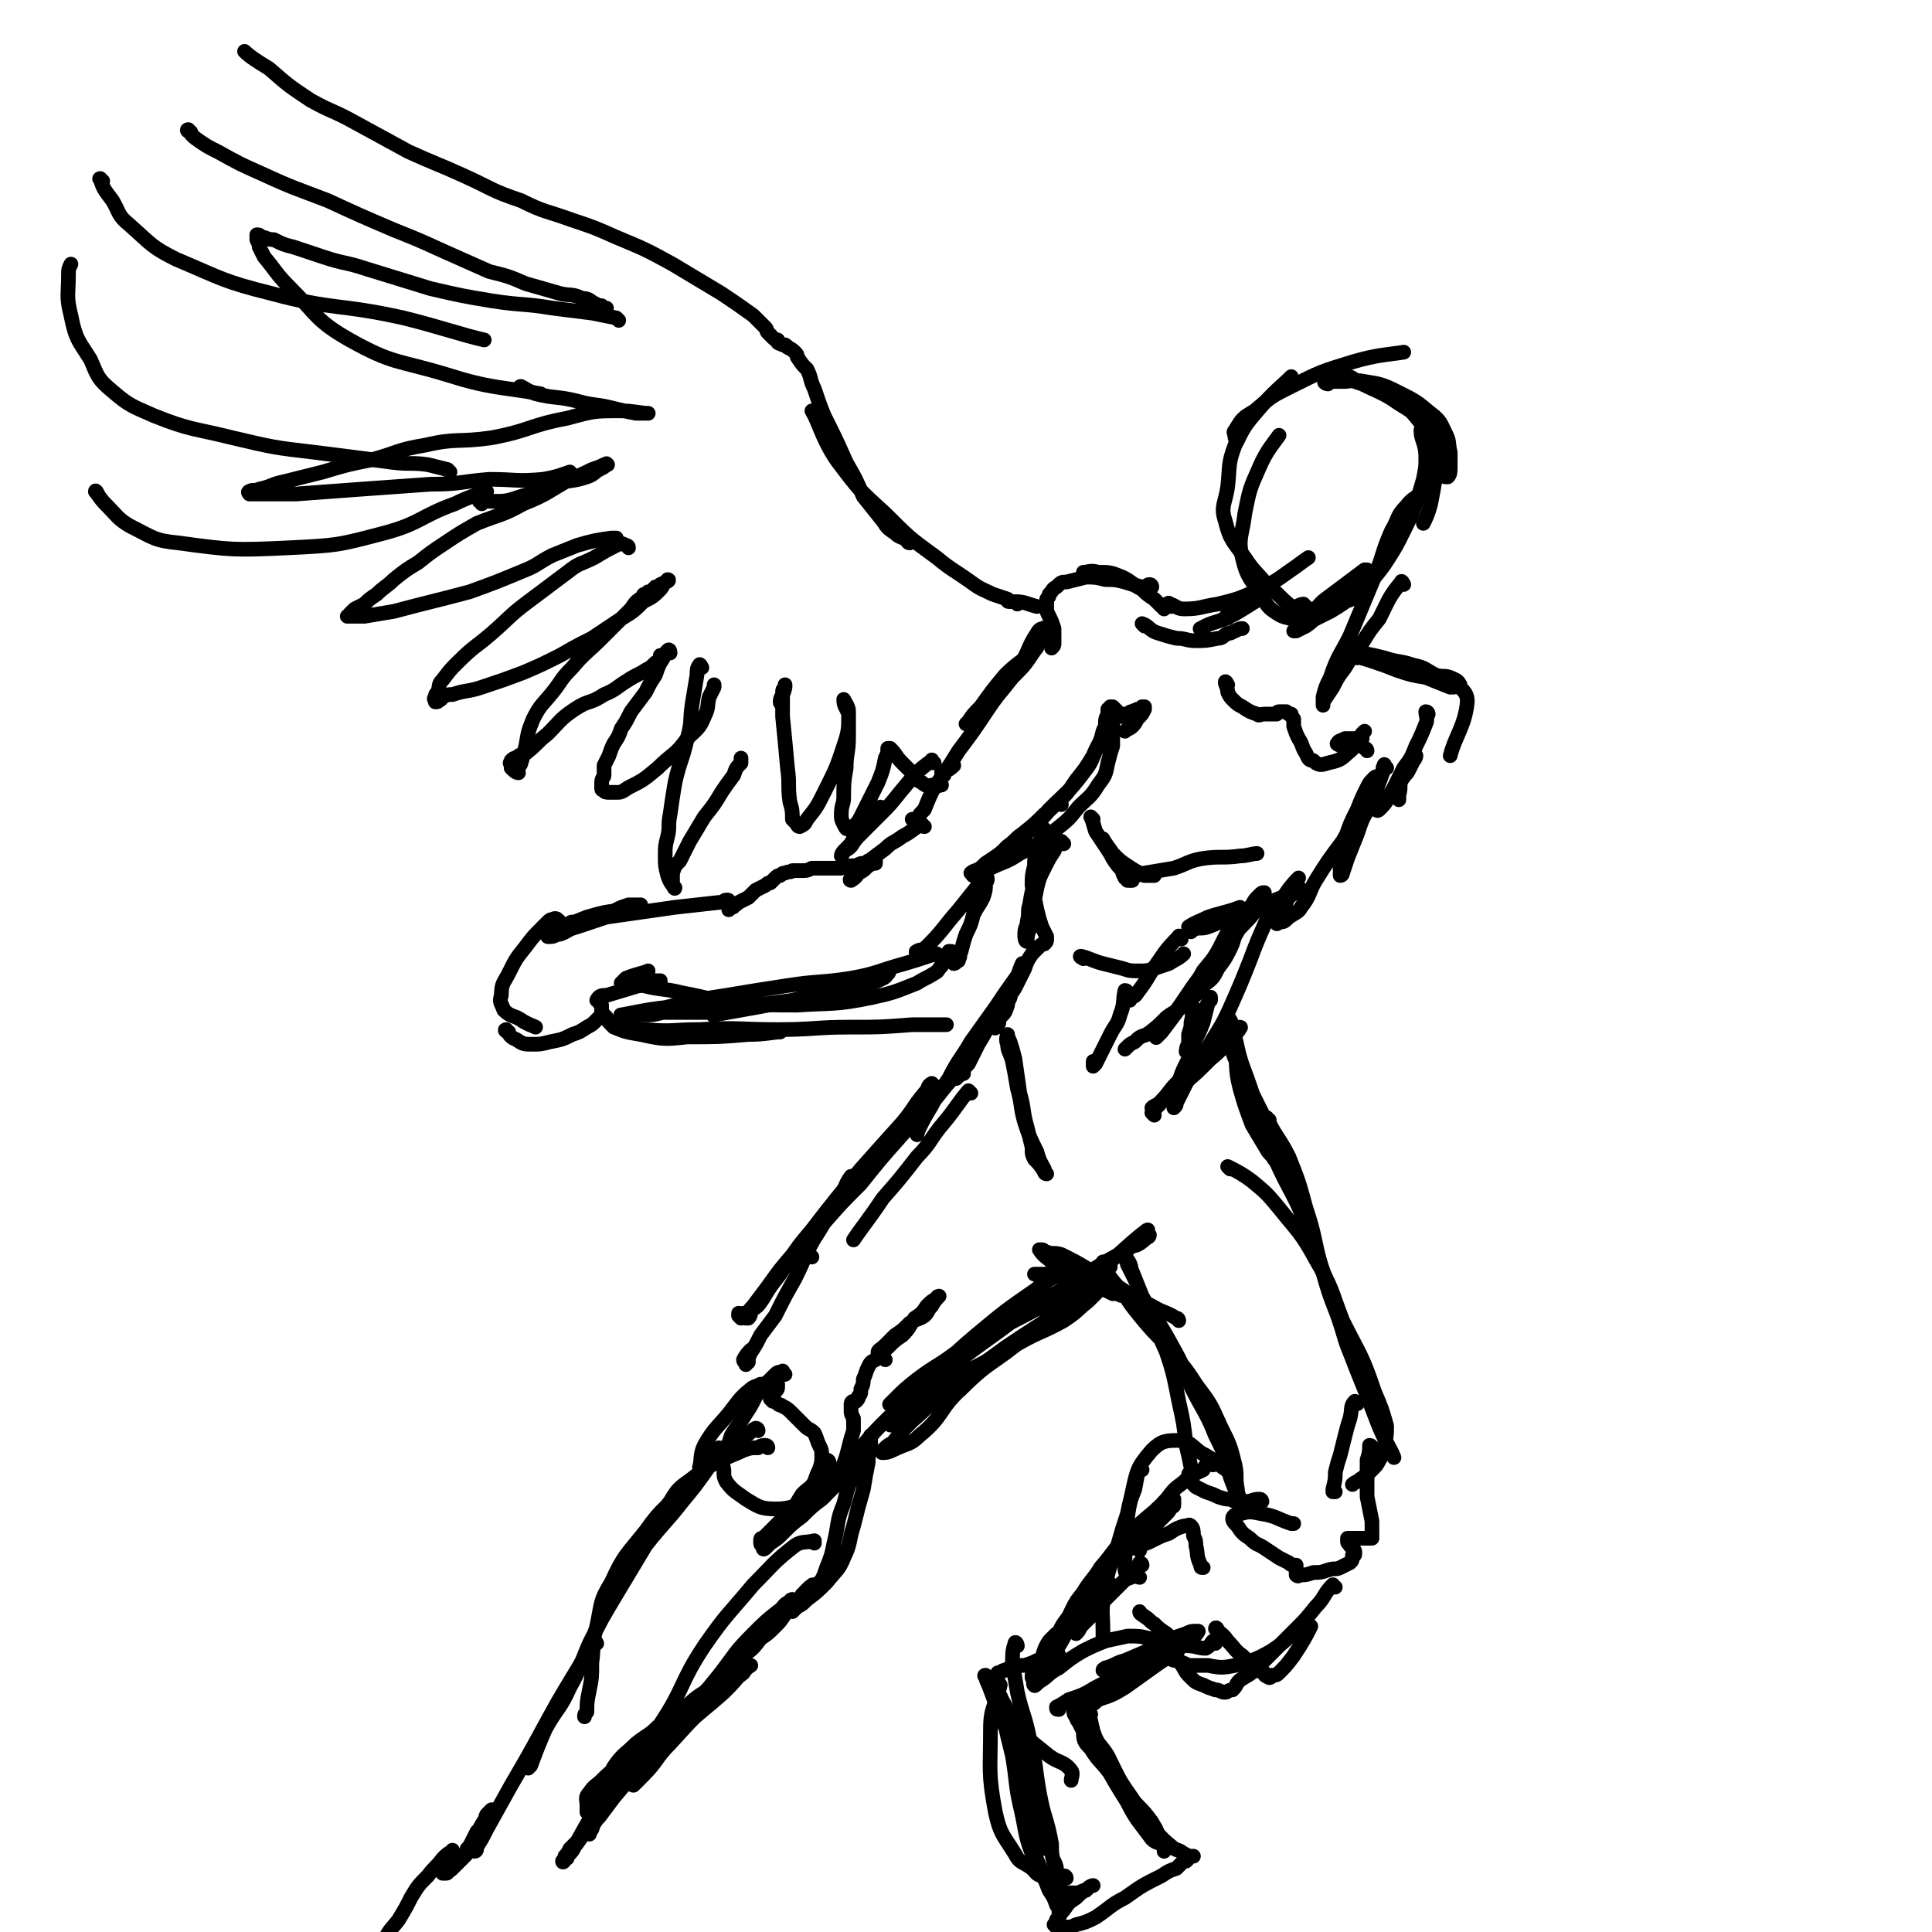 <svg viewBox='0 0 790 790' version='1.1' xmlns='http://www.w3.org/2000/svg' xmlns:xlink='http://www.w3.org/1999/xlink'><g fill='none' stroke='rgb(0,0,0)' stroke-width='6' stroke-linecap='round' stroke-linejoin='round'><path d='M413,246c-1,0 -1,0 -1,-1 -3,-1 -3,-1 -6,-2 -4,-2 -5,-2 -9,-5 -7,-5 -8,-5 -14,-10 -11,-8 -11,-8 -21,-18 -11,-10 -11,-10 -20,-22 -6,-9 -7,-15 -10,-20 '/><path d='M372,222c-1,0 -1,-1 -1,-1 -3,-2 -3,-1 -5,-3 -3,-2 -3,-2 -5,-5 -4,-5 -4,-5 -8,-10 -3,-7 -3,-7 -7,-14 -4,-9 -4,-9 -9,-19 -2,-5 -2,-5 -4,-11 -2,-4 -1,-4 -3,-8 -2,-2 -2,-2 -4,-5 0,-1 0,-1 -1,-2 -1,-1 -1,-1 -3,-2 0,-1 -1,0 -1,-1 -1,0 -1,0 -1,0 -1,-1 -1,0 -2,-1 0,0 0,0 0,-1 -1,0 -1,0 -2,-1 -1,-1 -1,-1 -2,-2 -1,-1 0,-1 -1,-2 -3,-3 -3,-3 -5,-5 -7,-5 -7,-5 -13,-9 -10,-6 -10,-6 -20,-12 -11,-6 -11,-6 -23,-11 -9,-4 -9,-4 -18,-7 -11,-4 -11,-3 -21,-8 -12,-4 -12,-5 -23,-10 -11,-5 -12,-5 -23,-10 -11,-6 -11,-6 -22,-12 -9,-5 -9,-4 -18,-9 -9,-6 -9,-6 -17,-13 -5,-3 -8,-5 -10,-7 '/><path d='M78,54c-1,0 -2,-1 -1,-1 1,2 2,3 5,5 3,2 3,2 7,4 9,5 9,5 18,9 13,6 14,6 27,11 13,6 13,6 27,12 10,4 10,4 21,9 9,4 9,4 18,8 8,2 8,2 15,5 7,2 7,2 14,4 4,1 5,0 9,2 3,0 3,1 5,2 2,1 2,1 3,2 1,0 1,0 2,0 0,0 -1,0 -1,0 -1,0 -1,-1 -1,-1 -1,0 -1,0 -1,0 '/><path d='M253,131c0,0 -1,-1 -1,-1 -5,-1 -5,-1 -10,-2 -8,-1 -8,-1 -16,-2 -12,-2 -12,-1 -25,-3 -12,-2 -12,-2 -25,-5 -13,-4 -13,-4 -26,-8 -9,-3 -9,-2 -18,-5 -6,-2 -6,-2 -12,-4 -4,-1 -4,-1 -8,-3 -3,0 -3,-1 -5,-1 -1,-1 -1,-1 -2,-1 0,0 0,1 0,1 0,1 0,1 0,1 1,2 1,2 1,3 1,2 1,2 2,4 5,6 5,7 10,12 12,12 11,14 25,22 18,10 19,8 39,14 19,6 22,5 39,8 '/><path d='M214,159c-1,0 -2,-1 -1,-1 2,1 3,2 6,3 8,2 9,1 17,3 7,2 7,1 15,3 4,1 4,1 9,2 3,0 6,0 5,0 -3,0 -6,-1 -11,-1 -11,0 -11,0 -22,3 -16,3 -15,5 -31,8 -14,2 -14,0 -27,3 -12,2 -11,3 -22,6 -10,2 -10,2 -20,5 -8,2 -8,2 -16,4 -5,1 -5,2 -10,3 -2,1 -3,0 -4,1 -1,0 0,1 0,1 0,0 1,0 1,0 1,0 1,0 2,0 0,0 0,0 1,0 0,0 0,0 0,0 1,0 1,0 1,0 1,0 1,0 2,0 6,0 6,0 12,0 27,-2 27,-2 55,-4 12,0 12,-1 24,-2 11,0 11,1 22,0 6,-1 8,-2 11,-3 '/><path d='M197,206c0,-1 -1,-1 -1,-1 1,-1 2,0 5,0 6,0 6,0 12,-2 7,-2 7,-2 14,-5 7,-2 7,-1 13,-3 3,-1 3,-2 5,-3 2,-1 2,-1 3,-2 0,0 1,0 0,0 0,-1 0,0 -1,0 -2,1 -2,1 -5,2 -4,2 -4,2 -9,4 -9,5 -9,6 -19,10 -9,5 -9,4 -19,8 -7,4 -7,4 -13,8 -6,4 -6,4 -11,8 -5,3 -5,3 -10,7 -3,3 -4,3 -7,6 -3,2 -3,2 -5,4 -2,1 -2,1 -4,2 -1,1 -1,1 -2,2 0,1 -1,1 -1,1 1,0 1,0 1,0 1,0 1,0 2,0 2,0 2,0 4,0 6,-1 6,-1 12,-2 15,-4 16,-4 31,-8 11,-4 11,-4 23,-9 5,-2 5,-3 11,-6 5,-2 5,-2 10,-4 7,-2 7,-2 14,-3 1,0 1,0 2,0 '/><path d='M257,224c0,-1 -1,-1 -1,-1 -2,-1 -2,-1 -4,0 -4,2 -4,2 -9,5 -6,3 -6,2 -11,6 -8,6 -8,6 -16,12 -8,6 -7,6 -15,13 -7,6 -7,5 -14,12 -3,3 -3,3 -6,7 -2,2 -1,2 -2,5 -1,1 -1,1 -1,2 -1,1 0,1 0,1 0,1 0,1 0,1 1,0 1,0 2,-1 1,0 0,-1 1,-1 2,-1 2,-1 4,-1 6,-2 6,-1 12,-3 9,-3 9,-3 17,-6 7,-3 7,-3 15,-7 7,-4 7,-4 13,-7 6,-4 6,-4 12,-8 5,-3 5,-3 9,-7 4,-2 4,-2 7,-5 1,-1 1,-2 2,-3 1,0 2,-1 1,-1 0,1 -1,1 -3,2 -1,1 -1,1 -2,1 -1,1 -1,1 -1,2 -1,0 -1,0 -2,0 0,1 0,0 -1,1 0,0 0,0 0,0 -1,0 -1,0 -1,1 -3,2 -3,2 -5,5 -6,6 -6,6 -12,12 -6,6 -7,6 -12,12 -5,5 -4,5 -8,10 -4,5 -5,5 -8,11 -2,5 -2,5 -3,11 -1,4 -1,4 -2,7 0,1 -1,1 -1,2 -1,1 0,2 0,2 -1,0 -2,-1 -3,-2 0,0 1,-1 1,-1 -1,-1 -1,-1 -1,-1 -1,0 0,0 0,-1 1,-1 1,-1 2,-1 2,-2 2,-1 4,-2 5,-4 4,-4 9,-8 5,-5 5,-6 11,-10 6,-4 6,-2 12,-6 5,-2 5,-3 10,-6 3,-2 4,-2 7,-4 2,-1 2,-1 4,-3 2,-1 2,-1 3,-2 0,0 0,-1 0,-1 0,0 0,0 0,0 0,0 0,0 -1,0 '/><path d='M274,267c0,0 0,-2 -1,-1 -1,1 -1,2 -3,5 -1,2 -1,2 -2,5 -2,3 -2,3 -4,7 -3,4 -3,4 -6,8 -2,4 -2,4 -4,7 -1,3 -1,3 -3,6 -1,2 -1,2 -2,5 -1,2 -1,2 -2,4 0,2 0,2 0,4 0,1 -1,1 -1,3 0,1 0,1 0,2 0,1 0,1 1,1 0,1 1,1 2,1 1,0 1,0 3,0 2,0 2,0 5,-2 6,-3 6,-3 12,-8 6,-6 7,-5 12,-12 4,-4 5,-4 7,-9 2,-4 1,-4 2,-8 1,-2 1,-2 2,-4 0,0 0,0 0,-1 '/><path d='M287,273c0,0 -1,-2 -1,-1 -1,1 -1,2 -1,4 -1,6 -1,6 -2,12 -1,7 0,7 -2,14 -2,9 -3,9 -5,18 -1,6 -1,6 -2,13 -1,5 0,5 -1,9 -1,4 -1,4 -1,8 0,4 0,4 1,8 1,3 2,4 3,5 0,1 -1,-1 -1,-2 0,-2 0,-2 0,-4 1,-3 1,-3 3,-5 2,-4 2,-4 4,-8 3,-5 3,-5 6,-10 4,-5 4,-5 7,-10 2,-3 2,-3 5,-7 1,-3 1,-3 3,-5 0,-1 0,-1 0,-2 '/><path d='M320,288c0,0 -1,0 -1,-1 0,-2 1,-2 1,-4 0,-1 0,-1 1,-2 0,-1 0,-1 0,-1 0,1 0,2 -1,4 0,4 0,4 0,9 1,10 1,10 2,21 1,7 0,7 1,14 1,3 1,4 1,7 1,1 1,1 2,2 0,1 1,1 1,1 2,-1 2,-1 3,-3 4,-5 4,-5 7,-11 5,-10 5,-10 8,-19 2,-6 2,-7 2,-13 -1,-3 -2,-3 -2,-6 0,0 0,0 0,0 1,2 2,3 2,5 0,5 0,5 0,10 0,7 -1,7 -1,13 -1,6 -1,6 -1,12 0,3 -1,3 -1,7 0,2 0,2 1,4 1,2 1,2 2,2 1,1 1,0 2,-1 2,-2 2,-2 4,-6 3,-6 3,-6 6,-12 2,-5 2,-5 3,-10 1,-2 1,-2 1,-4 0,0 0,0 0,0 1,0 1,0 1,0 3,3 2,3 5,6 2,2 2,2 5,5 1,2 1,2 3,3 2,2 3,1 5,1 1,1 2,0 3,0 '/><path d='M386,317c0,0 -1,0 -1,-1 2,-1 3,-1 5,-3 '/><path d='M184,193c0,0 -1,-1 -1,-1 -4,-1 -4,-1 -8,-2 -7,-1 -7,0 -15,-1 -15,-2 -15,-2 -31,-4 -17,-2 -17,-2 -34,-6 -16,-4 -17,-3 -32,-9 -9,-4 -10,-4 -17,-10 -6,-5 -6,-6 -9,-13 -5,-8 -6,-8 -8,-18 -2,-8 -1,-8 -1,-17 0,-2 0,-2 1,-4 '/><path d='M42,74c0,0 -2,-1 -1,-1 1,4 2,5 5,9 3,5 2,6 7,10 9,8 9,9 19,14 19,8 19,9 39,14 26,7 27,4 54,10 16,4 24,7 33,9 '/><path d='M40,202c0,0 -1,-2 -1,-1 1,1 2,3 4,5 5,5 5,6 10,9 10,5 10,6 20,7 22,3 23,3 45,2 20,-1 20,-1 39,-6 15,-4 15,-7 29,-12 6,-3 10,-4 13,-5 '/><path d='M416,247c0,0 -1,-1 -1,-1 4,0 5,1 9,2 0,0 0,0 0,0 '/><path d='M476,249c0,0 0,-1 -1,-1 -2,-2 -2,-2 -3,-3 -3,-2 -3,-2 -5,-4 -4,-2 -4,-3 -8,-5 -5,-2 -5,-2 -10,-2 -3,-1 -4,0 -6,0 '/><path d='M471,240c0,0 0,-1 -1,-1 -1,0 -1,1 -3,1 -4,-1 -4,-1 -7,-2 -4,-1 -4,-1 -8,-1 -4,-1 -4,-1 -8,-1 -4,1 -4,1 -8,2 -2,0 -2,0 -4,2 -2,1 -1,1 -3,3 0,1 0,1 -1,2 0,2 0,2 0,4 0,1 0,1 1,3 1,2 1,2 2,5 0,3 0,3 0,6 0,1 0,1 -1,2 '/><path d='M427,262c0,0 -1,-1 -1,-1 -2,2 -1,3 -3,5 -4,6 -4,6 -9,11 -4,5 -4,5 -8,9 -3,3 -4,3 -6,5 -3,3 -3,3 -5,5 0,0 0,0 1,-1 2,-3 2,-3 5,-6 5,-7 5,-7 10,-13 6,-6 7,-5 12,-11 2,-3 2,-3 4,-7 0,-1 0,-2 0,-1 -1,0 -2,0 -3,2 -4,6 -3,7 -7,13 -6,10 -7,9 -13,18 -6,9 -6,9 -12,17 -5,8 -5,8 -10,15 -2,4 -2,4 -4,9 -2,2 -2,2 -3,4 0,0 0,0 -1,0 0,0 0,0 -1,0 '/><path d='M382,312c-1,0 -1,-2 -1,-1 -7,5 -7,6 -13,13 -4,5 -4,5 -8,9 -4,4 -4,4 -8,8 -2,2 -2,2 -4,5 -1,1 -1,1 -3,2 0,1 -1,2 -1,2 0,-1 1,-2 2,-3 2,-2 2,-2 3,-4 3,-3 3,-3 6,-7 2,-3 4,-5 5,-6 0,0 -1,1 -2,3 -1,1 -1,1 -2,1 '/><path d='M434,329c0,-1 -1,-2 -1,-1 -3,2 -3,3 -6,5 -4,4 -4,4 -9,8 -3,2 -3,3 -6,5 -3,3 -3,3 -6,5 -3,2 -3,2 -5,4 -2,2 -4,3 -3,3 1,1 3,-1 6,-3 5,-4 5,-4 9,-8 9,-8 9,-8 16,-16 7,-7 8,-7 14,-15 4,-5 3,-5 6,-11 2,-4 1,-4 3,-8 0,-3 0,-3 1,-5 0,-1 0,-2 0,-2 0,3 0,5 -2,9 -1,5 -2,5 -4,10 -3,5 -3,5 -7,10 -4,6 -4,6 -9,10 -5,6 -5,6 -11,11 -5,5 -5,5 -10,9 -4,2 -4,2 -7,4 -2,2 -2,2 -4,3 -1,0 -2,1 -2,1 0,0 1,0 3,0 2,-1 2,-1 5,-2 6,-3 6,-2 12,-6 8,-4 8,-4 15,-10 5,-4 5,-4 9,-9 4,-4 5,-4 8,-9 3,-4 3,-4 4,-9 1,-4 1,-4 2,-7 0,-4 0,-4 0,-8 0,-3 0,-3 0,-5 0,-1 -1,-2 -1,-3 0,0 0,0 1,0 1,1 1,1 2,2 0,1 0,1 0,1 1,1 1,1 1,1 1,0 1,0 1,-1 1,0 1,0 1,0 1,0 1,0 2,0 0,-1 0,-1 1,-1 1,-1 1,0 2,-1 0,0 0,0 1,0 1,0 1,0 1,-1 0,0 1,0 1,0 0,1 0,1 0,1 -1,2 -1,2 -2,3 -2,2 -1,2 -3,4 -1,1 -2,1 -3,2 '/><path d='M378,338c-1,0 -1,-1 -1,-1 -4,2 -4,3 -8,5 -4,3 -4,2 -7,5 -4,3 -4,3 -8,6 -3,2 -3,2 -5,5 -1,1 -2,2 -1,2 0,0 2,-1 3,-3 2,-1 2,-1 3,-2 1,-1 1,-1 3,-2 0,0 0,0 1,0 0,-1 0,-1 0,-1 0,0 -1,0 -2,0 -1,0 -1,0 -1,0 -1,1 -1,1 -2,1 -1,0 -1,0 -3,1 -3,0 -3,0 -6,1 -3,0 -3,0 -7,0 -2,0 -2,0 -5,0 -2,1 -2,1 -5,1 -2,0 -2,0 -3,0 -1,1 -1,0 -3,1 -1,0 -1,0 -2,1 -1,0 -1,0 -2,1 -1,1 -1,1 -2,2 -1,0 -1,0 -2,1 -2,1 -2,1 -4,2 -1,1 -1,1 -3,3 -2,1 -2,1 -4,2 -1,1 -1,1 -2,1 0,1 0,1 -1,1 0,0 -1,1 -1,1 0,-1 1,-1 1,-2 0,0 0,0 0,0 0,-1 0,-1 -1,-1 0,-1 0,-1 -1,-1 -1,0 -1,1 -3,1 -9,1 -9,1 -18,2 -14,2 -14,2 -28,4 -6,2 -6,2 -12,4 -4,1 -4,2 -7,3 -2,0 -2,1 -4,1 0,0 -1,0 -1,0 0,-1 1,-1 1,-1 1,-1 1,-1 2,-1 0,0 0,0 0,-1 1,-1 1,-1 3,-1 5,-2 5,-2 10,-4 7,-2 7,-2 15,-3 3,-1 3,0 6,-1 1,0 1,-1 1,-1 -1,0 -1,0 -2,0 -2,0 -2,0 -3,0 -3,1 -3,1 -5,2 -2,1 -2,1 -5,2 -2,1 -2,1 -5,2 -1,0 -1,0 -3,1 -2,0 -2,0 -3,1 -1,0 -1,-1 -2,-1 -1,0 -1,1 -2,1 -1,0 -1,0 -1,0 -1,0 -1,0 -1,0 0,0 0,0 -1,-1 0,0 0,0 -1,-1 0,0 0,0 0,0 -1,-1 -2,0 -2,0 -1,0 -1,0 -2,1 -1,1 -1,1 -2,2 -4,4 -4,4 -7,8 -4,5 -4,5 -7,11 -2,4 -3,4 -3,9 -1,3 0,3 1,6 3,3 4,2 7,4 3,2 4,2 6,3 '/><path d='M208,422c-1,0 -2,-1 -1,-1 1,1 1,3 4,4 3,2 3,2 7,2 3,0 3,0 7,-1 5,-1 5,-1 9,-3 3,-1 3,-1 6,-3 2,-1 2,-1 4,-3 1,-1 1,-1 2,-2 0,-1 0,-1 0,-2 0,-1 0,-1 0,-2 0,0 0,0 -1,-1 0,-1 -1,-1 -1,-1 1,-2 2,-2 4,-2 10,-3 10,-3 20,-6 1,0 1,0 2,0 '/><path d='M248,416c0,0 -1,-1 -1,-1 1,2 2,3 4,5 5,2 5,2 11,3 9,2 10,2 19,1 13,0 13,0 25,-1 7,0 10,-1 13,-1 '/><path d='M253,419c0,0 -1,-1 -1,-1 5,1 6,3 12,3 11,1 11,0 22,0 16,-1 16,0 32,0 15,0 15,-1 30,-1 12,0 12,0 25,-1 7,0 11,0 14,0 '/><path d='M273,413c0,0 -1,-1 -1,-1 3,1 4,2 8,2 10,0 10,-1 21,-2 16,-2 16,-2 31,-4 9,-1 9,-1 17,-3 5,-1 5,-2 10,-4 2,-1 3,-1 4,-3 1,0 0,-1 -1,-1 -4,1 -4,2 -8,3 -7,3 -6,4 -13,5 -24,6 -33,7 -49,10 -3,1 11,-3 11,-3 0,0 -6,1 -11,2 -6,0 -6,0 -12,0 -4,0 -4,0 -9,0 -4,1 -4,1 -8,1 -2,0 -2,0 -4,0 -2,0 -6,0 -5,0 6,-1 9,-2 18,-3 12,-3 12,-3 25,-5 12,-2 12,-2 25,-4 13,-2 13,-1 26,-3 11,-2 11,-3 22,-6 7,-2 9,-3 13,-4 '/><path d='M376,390c-1,0 -2,-1 -1,-1 1,-1 2,0 4,-2 7,-7 6,-7 13,-15 4,-5 4,-5 8,-10 2,-1 1,-2 3,-4 0,0 0,0 0,0 1,1 1,2 0,3 0,3 0,3 -1,6 -2,4 -2,3 -4,7 -1,4 -1,4 -3,8 -1,3 -1,3 -2,7 -1,2 0,2 -1,3 0,1 0,1 -1,1 0,1 -1,1 -1,1 0,0 0,-1 0,-2 0,-1 0,-1 0,-1 -1,-1 0,-1 -1,-2 0,0 0,0 -1,0 0,1 0,1 -1,2 0,1 0,1 -1,2 -1,1 -1,1 -1,2 -2,2 -1,2 -3,3 -3,2 -4,2 -7,4 -10,4 -10,4 -19,6 -15,3 -15,2 -30,3 -12,0 -12,0 -24,-1 -12,-1 -12,-2 -23,-4 -8,-2 -8,-1 -16,-3 -4,0 -4,0 -7,0 -1,-1 -2,-1 -2,-1 1,-1 1,-1 2,-2 5,-2 7,-2 9,-3 '/><path d='M468,256c0,0 -1,-1 -1,-1 3,1 3,3 7,4 3,1 3,1 7,2 4,0 4,1 8,1 4,0 4,0 9,-1 2,0 2,-1 4,-2 2,0 2,-1 3,-1 2,-1 2,-1 3,-1 '/><path d='M505,251c-1,0 -1,-1 -1,-1 -2,1 -3,2 -3,3 -1,0 1,0 2,-1 3,-2 3,-2 6,-4 4,-3 4,-3 7,-6 2,-2 3,-2 5,-4 '/><path d='M492,258c0,0 -2,-1 -1,-1 5,-3 6,-2 12,-5 6,-3 8,-5 12,-7 '/><path d='M479,248c0,-1 -2,-2 -1,-1 2,0 3,2 6,2 7,0 7,-1 14,-2 8,-2 8,-2 15,-5 8,-4 8,-4 15,-9 3,-2 4,-3 7,-5 '/><path d='M532,252c0,0 0,-1 -1,-1 -1,0 -1,2 -3,2 -4,-1 -4,-1 -7,-3 -3,-2 -3,-3 -5,-6 -4,-7 -6,-7 -8,-16 -2,-8 0,-9 1,-18 2,-10 2,-10 6,-19 3,-7 6,-10 8,-13 '/><path d='M534,248c-1,0 -1,0 -1,-1 -2,0 -3,2 -5,1 -5,-4 -5,-5 -10,-9 -5,-6 -5,-5 -9,-11 -5,-7 -6,-7 -8,-15 -2,-6 0,-7 1,-14 1,-9 0,-9 3,-17 4,-8 4,-8 10,-15 6,-7 9,-9 13,-13 '/><path d='M506,180c0,0 0,0 -1,-1 0,-2 -1,-2 0,-3 3,-5 3,-5 8,-8 7,-6 7,-6 15,-10 12,-6 12,-6 25,-10 10,-3 15,-3 21,-4 '/><path d='M543,157c-1,0 -2,-1 -1,-1 2,0 3,0 7,0 4,0 4,-1 9,0 6,1 7,1 13,4 8,4 8,4 14,9 4,3 4,4 6,8 2,4 1,4 2,8 0,3 0,3 0,6 0,2 0,3 -1,4 0,0 -1,0 -1,0 -1,-1 -1,-2 -2,-3 -1,-3 0,-3 -1,-5 -1,-4 -1,-4 -2,-7 -2,-4 -2,-4 -5,-7 -4,-5 -4,-5 -9,-9 -4,-3 -5,-3 -10,-5 -3,-2 -3,-2 -7,-3 -2,-1 -2,-2 -4,-2 -1,-1 -1,-1 -2,0 0,0 -1,0 -1,0 1,0 2,1 3,1 3,1 3,1 6,2 6,3 7,3 12,6 7,5 8,4 12,10 4,4 4,5 6,11 1,5 0,6 0,11 -1,6 -1,6 -2,11 -1,4 -2,6 -3,8 '/><path d='M582,177c0,0 -1,-2 -1,-1 0,4 2,5 2,11 0,4 0,4 -1,9 -2,7 -2,7 -5,15 -5,10 -5,11 -11,20 -5,7 -6,7 -12,12 -5,4 -5,4 -10,7 -4,2 -4,2 -8,4 -2,1 -2,1 -4,2 0,0 -1,1 -1,1 0,-1 0,-2 1,-2 2,-3 2,-3 5,-5 3,-3 3,-4 8,-7 4,-2 4,-2 8,-3 3,-1 3,-1 5,-1 1,0 2,1 2,1 -1,1 -2,1 -4,3 -3,2 -3,2 -6,3 -5,3 -5,3 -9,5 -4,2 -4,3 -7,5 -2,1 -2,1 -4,2 0,0 -1,0 -1,0 1,-1 1,-2 3,-3 5,-5 5,-5 10,-10 8,-6 8,-6 16,-12 0,0 0,0 1,0 '/><path d='M574,239c0,0 -1,-2 -1,-1 -5,6 -5,7 -9,15 -4,5 -4,5 -7,10 -4,5 -4,5 -7,10 -3,4 -3,4 -5,8 -2,3 -2,3 -4,6 0,1 0,2 0,1 0,0 0,-1 0,-3 1,-4 1,-4 3,-8 3,-9 4,-9 8,-17 5,-12 5,-12 10,-24 4,-10 3,-10 7,-19 3,-5 2,-6 6,-10 3,-4 4,-3 7,-6 '/><path d='M555,269c0,0 -1,-1 -1,-1 2,1 3,1 6,2 6,2 6,2 11,4 6,2 6,2 12,3 5,2 5,2 10,4 2,0 2,0 3,-1 0,0 1,0 1,0 -1,-2 -2,-2 -4,-3 -3,-1 -3,0 -6,-1 -4,-2 -4,-3 -9,-4 -6,-2 -6,-1 -12,-3 -4,-1 -4,-1 -9,-2 -2,-1 -2,-1 -4,-1 0,0 -1,0 -1,0 3,1 4,1 7,2 7,2 7,3 13,5 8,3 8,2 16,5 4,1 5,0 9,3 2,2 3,3 3,6 -1,10 -5,14 -7,22 '/><path d='M584,292c0,0 0,-1 -1,-1 0,2 1,3 0,5 -2,5 -2,5 -4,9 -2,5 -2,5 -5,9 -3,6 -3,6 -6,12 -2,3 -2,3 -4,5 0,0 -1,1 -1,0 0,0 1,-1 2,-2 3,-4 3,-4 6,-8 3,-3 3,-3 5,-7 1,-2 1,-2 2,-4 1,0 1,-1 1,-1 0,0 0,1 -1,2 -1,2 -1,2 -2,4 -1,2 -2,2 -3,4 -1,3 0,3 -1,6 0,1 0,2 0,2 '/><path d='M567,314c-1,-1 -1,-2 -1,-1 -1,1 0,2 -1,4 -2,6 -3,6 -5,13 -3,5 -3,5 -5,11 -2,5 -2,5 -4,10 -1,3 -1,3 -2,6 0,0 0,1 -1,1 0,-2 0,-3 0,-5 1,-5 1,-5 2,-10 2,-6 2,-6 5,-12 2,-5 2,-5 4,-9 1,-2 1,-2 3,-4 0,0 1,-1 1,0 0,1 0,1 -1,3 -2,4 -2,4 -5,8 -4,8 -4,8 -8,15 -6,8 -6,8 -11,16 -3,5 -2,6 -6,11 -1,2 -2,2 -5,4 -2,2 -2,2 -4,2 -1,1 -1,1 -1,0 -1,0 -1,0 0,-1 0,-1 0,-1 1,-2 1,-1 1,-1 1,-2 1,-1 1,-1 2,-3 0,-1 0,-1 1,-2 1,-1 1,-1 1,-1 2,-1 2,-1 3,-2 1,0 1,-1 1,0 -1,0 -1,1 -3,1 -5,2 -5,2 -10,4 -7,3 -7,3 -14,6 -6,2 -6,2 -11,4 -3,1 -3,0 -6,1 0,0 -1,1 -1,1 -1,-1 -1,-2 -1,-2 3,-2 4,-2 8,-4 6,-2 8,-2 13,-4 '/><path d='M447,335c0,0 -1,-1 -1,-1 1,2 1,3 2,6 2,3 2,3 4,6 2,3 2,3 3,5 2,3 2,3 4,5 0,1 0,1 1,3 1,0 1,0 1,1 1,0 1,0 1,0 -1,-1 -1,-2 -2,-3 -2,-3 -2,-3 -3,-5 -2,-2 -2,-2 -3,-4 -1,-2 -1,-2 -2,-3 -1,-1 -2,-2 -1,-2 1,2 2,3 4,6 3,3 3,3 6,5 3,2 3,2 7,4 2,0 3,0 4,0 '/><path d='M463,360c0,0 -2,0 -1,-1 2,-1 3,-1 6,-2 6,-1 6,-1 12,-2 6,-2 6,-3 12,-4 7,-1 8,0 15,-1 3,0 5,-1 7,-1 '/><path d='M435,345c0,0 -1,-1 -1,-1 -2,1 -2,2 -3,4 -2,3 -2,3 -4,7 -2,4 -2,4 -3,8 -1,5 -1,5 -2,11 0,3 0,3 -1,6 -1,2 -1,4 -1,5 -1,0 -1,-2 -1,-3 0,-3 1,-3 1,-5 1,-4 0,-4 1,-7 1,-6 1,-6 3,-12 1,-6 1,-6 2,-12 1,-3 1,-3 1,-6 0,0 0,-1 0,-1 -1,1 -1,1 -1,3 -1,3 -1,3 -2,6 -1,3 -1,3 -1,6 -1,4 -1,4 -1,8 1,5 1,5 2,10 1,4 1,4 2,7 1,2 1,2 2,4 0,0 0,1 0,1 0,1 0,1 -1,2 -1,0 -1,0 -2,1 -2,2 -2,2 -3,3 -2,3 -2,3 -3,6 -2,4 -2,4 -4,8 -2,3 -2,3 -4,7 -2,2 -2,2 -3,5 0,2 1,2 0,3 0,1 -2,2 -1,1 0,-1 1,-2 2,-4 2,-2 2,-2 3,-5 0,-1 0,-1 1,-3 0,-1 1,-2 0,-2 -1,1 -1,2 -3,4 -2,3 -2,3 -4,6 -3,6 -3,6 -6,11 -2,4 -2,4 -4,8 -2,2 -2,2 -3,4 -1,1 -2,2 -2,2 1,-1 2,-2 3,-5 1,-2 1,-2 3,-4 3,-7 5,-10 7,-14 '/><path d='M419,395c0,0 -1,-1 -1,-1 -1,2 -1,3 -2,5 -5,7 -5,7 -9,13 -5,7 -5,7 -10,14 -4,7 -5,7 -9,15 -4,6 -4,5 -7,11 -3,5 -3,5 -5,9 -1,2 -1,3 -1,3 '/><path d='M503,380c0,0 -1,0 -1,-1 0,-1 2,-4 2,-3 0,1 -1,4 -3,7 -4,8 -4,8 -9,14 -5,9 -5,9 -11,17 -3,4 -3,4 -6,8 -1,1 -3,3 -2,2 1,-2 3,-4 6,-8 6,-8 6,-9 12,-17 7,-8 7,-8 13,-16 4,-5 5,-5 9,-10 2,-2 2,-2 3,-5 1,-1 1,-1 1,-2 0,-1 0,-1 0,-1 -1,0 -1,0 -2,1 -2,2 -2,2 -3,4 -1,1 -1,1 -2,3 -1,2 -1,2 -2,4 -1,2 -1,2 -2,4 -2,3 -1,3 -3,7 -2,4 -2,4 -5,8 -2,4 -2,4 -6,7 -3,4 -3,4 -7,7 -4,4 -4,3 -8,6 -4,4 -4,4 -8,7 -3,1 -3,1 -5,3 -2,1 -2,1 -3,2 0,0 -1,1 -1,1 '/><path d='M443,392c0,0 -2,-1 -1,-1 4,1 5,2 9,3 4,1 4,1 8,2 3,1 3,1 7,1 3,0 3,0 6,-1 3,-1 3,-1 6,-2 3,-2 4,-2 6,-4 '/><path d='M483,384c0,0 -1,-2 -1,-1 -6,6 -6,7 -11,14 -3,5 -3,5 -6,9 -1,2 -2,1 -3,3 0,0 0,0 0,0 '/><path d='M461,406c0,0 0,-1 -1,-1 -1,4 0,5 -2,10 -1,4 -2,4 -4,8 -2,4 -2,4 -4,8 -1,2 -1,2 -2,4 -1,1 -1,1 -1,1 0,0 0,-1 0,-2 '/><path d='M489,413c0,0 -1,-1 -1,-1 -1,2 0,3 -1,6 0,2 0,2 -1,5 0,2 0,2 0,4 -1,1 -1,3 -1,3 0,0 1,-1 2,-2 2,-5 2,-5 4,-10 1,-3 1,-3 2,-6 1,-2 1,-2 2,-3 0,-1 0,-2 0,-1 0,0 0,1 -1,2 -1,4 -1,4 -2,8 -3,8 -4,7 -6,15 -3,6 -3,6 -5,13 0,2 0,2 -1,5 0,1 0,2 0,2 1,-1 1,-1 1,-2 2,-4 2,-4 4,-8 4,-7 4,-7 8,-13 5,-9 6,-9 10,-18 4,-9 4,-9 8,-19 3,-8 3,-8 7,-17 4,-5 4,-5 8,-11 2,-3 4,-5 5,-6 '/><path d='M502,280c0,0 -1,-2 -1,-1 0,1 1,2 1,4 1,2 1,2 2,3 2,2 2,2 4,3 3,2 3,2 6,3 1,1 1,0 3,0 2,0 2,0 3,0 1,0 1,0 2,0 0,0 0,-1 1,-1 0,0 0,0 1,0 1,0 1,0 1,0 0,0 0,0 1,0 0,0 0,0 1,1 0,0 0,0 1,0 0,0 0,0 0,0 0,1 0,1 1,2 0,2 0,2 0,3 1,3 1,3 2,5 2,3 1,3 3,6 1,2 1,3 3,3 2,2 3,2 6,1 4,-1 5,-1 8,-4 4,-3 3,-4 6,-8 0,0 0,0 1,-1 '/><path d='M559,307c0,0 0,-1 -1,-1 -1,-1 -1,-1 -3,-2 -2,0 -2,1 -5,1 0,0 -1,0 -1,0 -1,0 -3,-1 -2,-1 0,-1 1,-1 3,-2 3,0 4,0 7,0 '/><path d='M428,480c-1,0 -1,-1 -1,-1 -2,-3 -2,-3 -4,-5 -1,-2 -1,-2 -1,-5 -1,-4 -1,-4 -2,-8 -2,-7 -1,-7 -3,-14 -1,-7 -1,-7 -2,-14 -1,-4 -1,-4 -2,-7 -1,-2 -1,-3 -1,-3 0,0 -1,2 0,4 0,3 1,3 2,7 1,5 1,5 2,11 2,7 1,7 3,14 2,6 2,6 5,12 1,4 2,5 3,7 '/><path d='M472,456c0,0 -1,-1 -1,-1 5,-6 6,-6 12,-11 6,-5 6,-5 12,-11 5,-4 5,-5 10,-10 1,-1 2,-2 2,-3 1,0 -1,1 -1,1 -4,2 -4,2 -7,5 -5,4 -5,4 -9,9 -4,4 -5,4 -9,8 -3,3 -3,4 -6,7 -1,2 -1,2 -3,3 0,1 -1,0 -1,0 1,-1 2,-1 3,-2 '/><path d='M397,447c0,0 -1,-1 -1,-1 -5,6 -5,7 -10,13 -6,7 -5,8 -11,14 -7,9 -7,9 -14,17 -6,9 -8,11 -12,17 '/><path d='M394,439c0,0 -1,-2 -1,-1 -6,5 -6,6 -11,12 -7,8 -7,7 -14,15 -8,9 -8,9 -16,19 -8,8 -8,8 -15,16 -3,5 -3,5 -7,10 -1,1 -2,2 -1,3 0,1 1,0 3,1 '/><path d='M377,455c-1,0 -1,-1 -1,-1 -10,10 -10,10 -19,21 -9,9 -9,9 -18,19 -7,9 -7,9 -14,18 -6,7 -6,7 -11,14 -3,4 -3,4 -6,8 -2,2 -2,3 -5,5 0,0 0,0 -1,-1 0,-1 0,-1 0,-1 '/><path d='M382,444c0,0 -1,-1 -1,-1 -2,1 -1,2 -3,4 -5,6 -4,6 -9,12 -9,10 -9,10 -17,19 -10,12 -10,12 -20,25 -7,8 -7,9 -13,18 -4,5 -4,5 -7,10 -2,3 -2,3 -5,5 0,1 0,2 -1,3 -1,0 -1,0 -1,0 -1,0 -1,-1 -1,-2 '/><path d='M349,482c0,0 -1,-1 -1,-1 -3,4 -2,5 -5,9 -4,7 -5,6 -8,13 -6,10 -5,10 -10,20 -4,7 -4,7 -8,15 -3,4 -3,4 -6,8 -2,4 -2,4 -4,7 -1,2 -1,2 -1,4 -1,0 -1,1 -1,1 0,-1 -1,-1 -1,-2 1,-2 2,-3 3,-4 '/><path d='M504,428c0,-1 -1,-2 -1,-1 1,3 1,4 3,8 1,4 2,4 4,8 3,6 3,6 6,12 2,5 2,5 4,10 1,3 2,3 2,7 1,1 1,3 0,3 0,1 0,0 -1,-1 -1,-2 -2,-2 -3,-4 -3,-5 -3,-5 -6,-10 -3,-8 -3,-8 -5,-15 -2,-8 -1,-8 -2,-15 -1,-5 -1,-5 -1,-9 -1,-2 -1,-4 -1,-4 1,2 1,4 2,7 2,9 2,9 5,17 5,14 4,14 9,27 7,18 9,17 16,35 7,17 5,18 12,35 7,22 8,22 16,43 3,8 6,12 7,15 '/><path d='M519,458c0,0 -2,-1 -1,-1 3,7 5,8 9,16 4,10 4,10 7,21 4,12 3,12 6,23 4,11 4,11 7,21 3,8 2,8 5,15 3,7 4,6 7,13 1,3 1,3 3,7 1,2 1,2 1,3 0,0 -1,0 -1,-1 -1,0 -1,0 -1,0 '/><path d='M503,478c0,0 -1,-1 -1,-1 4,2 6,3 10,6 6,5 6,5 11,11 8,10 9,10 15,21 7,12 6,12 11,25 7,14 8,14 13,29 3,7 3,7 5,14 0,4 0,4 -1,8 0,3 0,3 -2,6 -1,2 -1,2 -3,4 -2,2 -2,2 -5,4 -1,1 -2,1 -3,2 '/><path d='M555,574c0,0 -1,-1 -1,-1 -2,2 -1,3 -2,7 -1,3 -1,3 -2,7 -1,4 -1,4 -2,8 -1,3 -1,3 -2,7 0,3 0,3 -1,7 0,1 0,1 0,1 1,0 1,0 1,0 '/><path d='M561,592c0,0 0,-1 -1,-1 0,2 0,3 -1,6 0,3 0,3 0,6 0,5 0,5 0,9 1,5 1,5 2,10 0,2 0,2 0,4 0,2 0,2 0,3 -1,0 -1,0 -2,0 0,0 0,0 -1,0 -2,0 -2,0 -3,0 -1,0 -1,0 -3,0 0,0 -1,0 -1,0 0,0 0,1 0,1 0,1 0,1 1,1 0,1 0,1 0,1 1,1 1,1 1,1 1,1 1,1 1,2 0,1 0,1 -1,1 0,2 0,2 -1,3 -2,1 -2,1 -4,2 -2,1 -2,0 -5,1 -3,1 -3,1 -6,1 -3,1 -3,1 -5,1 -1,0 -1,1 -2,0 0,0 0,-1 0,-1 0,-1 0,-1 0,-2 0,0 0,0 0,0 0,-1 0,0 0,-1 -2,0 -2,0 -3,-1 -2,-1 -2,-1 -4,-2 -3,-2 -3,-2 -6,-4 -3,-2 -3,-1 -6,-4 -3,-2 -3,-2 -5,-5 -1,-1 -2,-2 -2,-3 0,-1 1,-2 3,-2 4,-1 4,-1 9,0 6,1 6,2 12,4 0,0 0,0 1,0 '/><path d='M516,614c0,0 0,-1 -1,-1 -3,0 -3,1 -6,1 -1,0 -1,0 -3,0 -1,0 -1,0 -3,-1 -2,0 -2,0 -5,-1 -2,-1 -2,-1 -5,-2 -2,-1 -2,-1 -4,-2 -1,-1 -1,-1 -2,-2 -1,-1 -1,-1 -1,-2 0,-1 0,-1 0,-1 0,-1 1,0 1,0 0,0 0,-1 0,-1 0,-1 0,-1 0,-1 0,-1 0,-1 0,-1 -1,-5 -1,-5 -2,-9 -1,-9 -1,-9 -3,-18 -2,-10 -2,-11 -5,-20 -4,-9 -4,-9 -8,-18 -2,-5 -2,-5 -4,-10 -2,-4 -2,-4 -4,-8 0,-1 -1,-2 -1,-3 0,0 1,1 1,1 2,3 1,3 2,5 2,5 2,5 4,10 5,9 6,9 11,18 5,9 5,9 9,19 5,10 6,10 10,20 3,6 3,6 5,13 1,4 1,4 3,9 1,3 2,5 3,5 0,0 -2,-2 -2,-5 -1,-5 0,-5 -1,-10 -2,-8 -2,-8 -6,-16 -4,-9 -4,-9 -10,-17 -5,-8 -6,-8 -12,-16 -6,-6 -6,-6 -11,-12 -4,-5 -4,-5 -7,-10 -3,-3 -3,-3 -6,-7 -1,-2 0,-2 -1,-4 0,0 -1,-1 -1,-1 1,1 2,1 3,2 '/><path d='M482,540c0,0 0,-1 -1,-1 -5,-3 -5,-2 -10,-5 -6,-3 -6,-3 -11,-6 -8,-5 -7,-5 -15,-9 -5,-3 -5,-3 -11,-6 -3,-1 -3,0 -6,-1 -1,0 -1,-1 -2,-1 0,0 -1,0 -1,0 2,3 3,3 5,5 3,2 3,2 6,3 5,3 5,3 11,6 4,2 4,2 8,4 1,0 1,0 3,0 0,1 1,1 1,0 -1,0 -1,-1 -2,-1 -2,-1 -2,-1 -5,-2 -5,-1 -5,-2 -10,-3 -5,-2 -5,-1 -10,-2 -3,0 -3,0 -5,0 -2,0 -2,0 -3,0 -1,0 -1,0 -1,0 '/><path d='M440,524c0,0 -1,0 -1,-1 0,-2 0,-2 0,-4 0,-1 0,-1 -1,-2 0,0 -1,0 -1,0 -3,1 -3,1 -5,2 -5,5 -5,5 -10,10 -15,12 -15,12 -31,24 -8,6 -8,5 -16,11 -5,4 -5,4 -9,8 -1,1 -3,3 -2,2 2,0 4,-2 7,-5 10,-8 10,-9 20,-15 18,-12 19,-11 37,-21 8,-4 9,-4 16,-9 13,-10 17,-15 25,-21 2,-1 -5,5 -5,6 0,1 3,-1 5,-3 1,0 1,-1 1,-1 -4,3 -5,3 -9,6 -11,6 -11,6 -21,13 -14,8 -14,8 -27,17 -12,9 -13,9 -24,18 -8,5 -7,6 -14,12 -4,3 -4,3 -8,6 -2,2 -2,2 -3,4 0,1 -1,1 0,1 0,1 0,1 1,0 3,-1 3,-2 5,-4 9,-6 8,-7 17,-12 14,-9 15,-8 30,-17 9,-5 9,-4 18,-9 6,-4 5,-4 10,-8 2,-2 3,-3 4,-4 0,-1 -1,0 -2,1 -5,3 -6,2 -11,6 -13,8 -13,8 -25,16 -12,9 -12,8 -24,17 -7,6 -7,7 -14,13 -4,4 -4,4 -8,9 -2,1 -2,1 -4,3 0,1 -1,1 0,1 1,0 2,0 4,-1 6,-3 7,-2 11,-6 10,-8 8,-11 17,-19 12,-12 13,-10 26,-21 8,-7 8,-6 16,-14 4,-3 5,-3 7,-8 1,-2 0,-3 -1,-5 -2,-1 -3,-1 -5,0 -7,3 -7,3 -12,7 -13,9 -13,9 -25,19 -12,10 -11,11 -23,22 -8,7 -8,7 -16,15 -5,5 -5,6 -10,11 -4,4 -4,4 -7,8 -2,2 -2,2 -4,4 -1,1 -1,1 -2,1 0,0 1,0 1,-1 0,-1 0,-1 0,-2 0,-1 0,-1 0,-1 0,-1 0,-1 0,-1 0,0 1,-1 0,-1 -1,2 -1,2 -3,3 -1,2 -1,2 -2,4 -1,1 -1,1 -2,2 -1,1 -1,1 -1,1 -1,0 -1,1 -1,1 '/><path d='M340,606c0,0 -1,-1 -1,-1 0,1 -1,4 0,4 1,0 1,-1 2,-2 2,-3 2,-3 3,-6 2,-5 2,-5 3,-9 1,-4 1,-4 2,-7 0,-3 0,-3 0,-5 -1,-2 -1,-2 -1,-3 0,-1 0,-1 0,-2 0,0 0,0 0,-1 0,0 0,-1 1,-1 0,0 1,0 1,0 1,-1 1,-1 1,-2 1,-1 1,-1 1,-3 1,-2 1,-2 1,-4 1,-2 1,-3 2,-5 1,-2 1,-2 3,-3 2,-3 3,-3 5,-5 3,-3 3,-3 6,-5 3,-3 3,-4 5,-7 3,-2 3,-2 5,-5 2,-2 2,-2 4,-3 0,-1 1,-1 1,-1 -1,1 -2,2 -3,4 -2,2 -1,2 -3,4 -3,2 -3,1 -6,3 -3,3 -3,3 -6,5 -2,2 -2,2 -4,4 -2,2 -3,2 -3,3 0,2 2,2 3,3 '/><path d='M339,598c0,0 0,-1 -1,-1 -1,2 -1,3 -2,5 -2,4 -2,3 -4,7 -2,2 -2,3 -4,5 -1,1 -1,1 -2,2 -1,2 -2,3 -2,3 1,0 2,-2 4,-4 3,-3 3,-3 7,-6 4,-3 4,-3 9,-7 3,-2 3,-2 5,-4 1,-1 2,-1 2,-1 -1,1 -1,2 -3,4 -2,2 -2,2 -5,5 -3,3 -3,3 -7,7 -4,3 -4,3 -8,7 -4,3 -4,3 -8,7 -2,2 -2,2 -5,4 -1,1 -1,1 -2,2 0,0 -1,1 -1,0 0,0 0,0 0,-1 0,0 -1,0 -1,-1 0,0 0,0 0,-1 0,-1 0,-1 1,-1 1,-1 1,-1 2,-2 1,-1 1,-1 2,-2 4,-4 4,-4 7,-7 3,-3 3,-4 5,-7 3,-3 3,-2 5,-5 1,-3 1,-3 2,-5 1,-3 1,-3 1,-6 0,-2 0,-2 -1,-4 -1,-2 -1,-3 -2,-5 -2,-2 -2,-1 -4,-3 -3,-3 -3,-3 -5,-5 -2,-2 -2,-2 -4,-3 -1,-1 -1,0 -2,-1 -1,-1 -2,-1 -2,-1 -1,-1 -1,-1 -1,-1 0,-1 0,-1 1,-2 0,-1 1,-1 1,-1 1,-1 1,-1 1,-2 0,0 0,-1 0,-1 0,0 0,0 -1,0 0,0 0,-1 -1,-1 -1,0 -1,0 -2,0 -1,1 -1,1 -3,1 -2,1 -3,1 -4,2 -5,4 -5,5 -9,10 -5,6 -6,6 -10,13 -2,4 -1,6 -2,9 '/><path d='M321,562c-1,-1 -1,-2 -1,-1 -2,0 -2,0 -4,2 -4,4 -4,4 -7,8 -2,4 -2,4 -4,7 -3,5 -3,4 -6,9 -1,3 -1,3 -2,7 -1,3 -2,3 -1,7 0,3 0,3 1,5 3,4 4,4 8,7 5,3 6,4 12,4 8,0 8,-2 16,-4 2,-1 2,-1 4,-1 '/><path d='M314,592c0,0 0,-1 -1,-1 -1,0 -2,0 -3,1 -3,0 -3,0 -6,1 -4,2 -5,2 -9,4 -5,3 -6,2 -10,6 -6,5 -7,4 -11,11 -4,5 -3,7 -6,13 '/><path d='M310,585c0,0 0,-1 -1,-1 -2,1 -2,2 -4,3 -6,5 -6,4 -11,9 -7,6 -7,6 -13,12 -9,9 -10,8 -17,18 -8,10 -9,10 -14,21 -5,8 -4,9 -6,18 -2,7 -1,7 -2,15 0,6 0,6 -1,11 -1,5 -1,5 -1,9 -1,1 -1,1 -1,2 '/><path d='M295,593c0,0 0,-1 -1,-1 -3,4 -2,5 -5,9 -5,7 -5,7 -10,13 -7,9 -8,9 -15,18 -6,10 -6,10 -12,20 -6,10 -6,10 -11,20 -4,9 -3,9 -8,18 -4,9 -5,8 -10,17 -3,7 -3,7 -6,15 -1,0 -1,0 -1,1 '/><path d='M261,727c0,0 -1,-1 -1,-1 -1,2 -2,4 -1,4 0,0 2,-2 4,-4 6,-6 5,-7 11,-13 10,-11 10,-11 21,-21 4,-4 4,-4 9,-8 1,-2 3,-3 3,-3 0,0 -2,1 -3,2 -4,5 -4,5 -8,9 -9,8 -10,8 -18,16 -8,7 -9,7 -16,15 -6,6 -6,6 -11,12 -3,4 -3,4 -6,8 -2,2 -2,2 -3,5 0,0 0,0 -1,1 0,0 0,1 0,1 1,-3 1,-3 3,-6 5,-7 5,-7 11,-14 10,-12 11,-11 21,-23 9,-11 9,-11 18,-22 7,-9 6,-9 14,-17 5,-5 5,-5 10,-9 3,-2 2,-3 5,-4 0,-1 1,-1 1,-1 1,0 0,1 0,1 0,1 0,1 0,2 0,0 0,0 0,1 0,0 0,0 0,1 0,0 0,0 0,0 1,-1 1,-1 2,-2 2,-1 2,-1 4,-3 4,-3 4,-3 8,-7 4,-5 5,-5 7,-10 3,-6 2,-7 4,-13 2,-8 2,-8 4,-15 1,-6 1,-6 2,-11 0,-3 0,-3 1,-7 0,-2 0,-2 0,-3 0,0 0,-1 0,-1 -1,3 0,4 -2,7 -2,3 -3,3 -4,7 -3,6 -3,6 -5,14 -3,7 -2,8 -4,16 -1,5 -1,5 -3,10 -1,3 -1,3 -2,5 -1,1 -1,1 -1,2 -1,1 -1,1 -2,1 0,0 0,-1 0,-1 -1,0 -1,0 -1,1 -1,0 -1,0 -1,0 -1,1 -1,1 -2,2 0,1 0,1 -1,1 -1,2 -1,2 -2,4 -3,2 -3,2 -5,4 -2,3 -2,3 -4,5 -3,3 -3,3 -6,5 -3,4 -3,4 -7,7 -4,4 -4,4 -8,7 -4,4 -4,4 -8,8 -5,3 -5,4 -9,7 -5,4 -5,4 -10,7 -4,4 -4,3 -9,7 -4,4 -5,4 -8,8 -3,4 -2,5 -5,9 -2,3 -2,3 -4,6 -1,2 -1,2 -2,4 0,0 0,0 -1,1 0,0 0,0 0,-1 0,-1 0,-1 0,-2 0,-2 -1,-3 1,-5 2,-3 3,-3 5,-5 3,-3 3,-3 6,-5 1,-1 1,-2 2,-2 1,0 1,0 0,0 -1,4 -2,4 -4,7 -2,5 -2,5 -4,9 -3,5 -3,5 -6,10 -2,4 -2,4 -5,8 -1,2 -1,2 -3,4 0,1 0,1 -1,1 0,1 -1,2 -1,1 1,0 1,-1 1,-2 1,-1 1,-1 2,-3 1,-1 1,-1 3,-3 4,-7 4,-8 9,-14 12,-17 13,-17 25,-34 10,-15 8,-17 18,-32 9,-13 10,-13 20,-25 8,-8 8,-9 17,-16 3,-2 4,-1 8,-2 0,0 0,0 0,1 '/><path d='M244,672c0,0 -1,-2 -1,-1 -4,6 -4,7 -9,15 -6,10 -6,10 -12,21 -6,11 -6,11 -13,23 -5,9 -5,9 -10,18 -2,4 -2,4 -4,7 0,1 0,2 -1,2 0,0 0,0 0,-1 0,-2 0,-2 0,-3 1,-3 1,-3 2,-5 1,-2 1,-2 3,-5 1,-1 1,-1 2,-2 0,-1 1,-1 0,-1 0,0 -1,1 -2,2 -1,2 0,2 -1,3 -1,2 -1,2 -3,4 -1,2 -1,2 -2,4 -1,2 -1,2 -2,3 0,1 -1,2 -1,2 1,0 1,-1 2,-2 1,0 0,0 1,-1 0,-1 0,-1 0,-1 0,0 1,-1 1,0 -1,1 -1,1 -2,2 -1,2 -1,2 -2,3 -1,1 -1,1 -3,3 -1,1 -1,1 -2,2 -1,1 -1,1 -2,1 0,1 0,1 -1,1 0,0 -1,0 -1,0 1,-2 1,-2 1,-4 1,-2 1,-2 2,-3 0,-1 1,-1 1,-2 0,0 0,-1 0,0 -2,1 -2,1 -4,3 -3,4 -3,3 -6,7 -4,4 -4,4 -7,9 -2,4 -2,4 -5,9 -3,4 -4,4 -6,9 -2,2 -1,3 -2,6 0,1 0,1 -1,2 0,0 -1,-1 -1,-1 3,-4 5,-4 8,-7 '/><path d='M492,641c-1,0 -1,0 -1,-1 -2,-4 -1,-4 -2,-8 0,-2 0,-2 -1,-4 0,-2 0,-3 -1,-4 -1,-1 -1,0 -3,0 -3,1 -3,1 -6,3 -3,1 -3,1 -7,3 -2,1 -2,1 -5,2 -2,1 -2,1 -3,1 -1,0 -2,0 -2,0 0,-1 1,-1 2,-2 2,-2 2,-2 5,-4 2,-2 3,-2 5,-4 2,-2 2,-2 4,-4 1,-1 1,-1 2,-3 1,0 1,0 1,-1 0,-1 0,-1 0,-1 0,-1 0,-1 0,-1 -2,0 -2,0 -3,1 -3,2 -3,2 -5,4 -6,5 -6,5 -11,10 -6,6 -5,6 -11,13 -3,5 -4,5 -7,10 -2,3 -3,3 -4,7 -1,4 0,5 0,9 '/><path d='M498,667c0,-1 -1,-2 -1,-1 2,2 3,2 5,5 3,3 3,4 6,6 2,2 2,2 4,4 2,2 2,2 5,3 0,1 0,1 2,2 0,0 1,0 1,-1 2,0 2,0 3,-1 3,-3 3,-3 6,-7 4,-6 5,-8 7,-12 '/><path d='M546,649c-1,0 -1,-1 -1,-1 -4,4 -3,5 -7,9 -4,5 -4,5 -8,9 -4,4 -4,4 -8,8 -4,4 -4,4 -8,8 -3,3 -4,3 -7,5 -2,2 -1,2 -3,4 -2,0 -2,1 -3,1 -2,0 -2,-1 -4,-1 -3,-1 -3,-1 -5,-2 -3,-1 -3,-1 -5,-3 -2,-2 -2,-2 -3,-4 -2,-3 -2,-3 -3,-5 -1,-1 -1,-2 -2,-3 -1,0 -1,0 -1,0 -1,1 -1,1 -1,1 0,1 0,1 0,2 0,0 1,1 1,1 2,1 2,1 3,1 3,1 3,1 5,2 4,0 4,0 8,0 5,1 6,1 11,0 7,-2 8,-2 15,-6 6,-4 6,-5 12,-10 0,0 0,-1 1,-1 '/><path d='M497,672c0,0 0,-1 -1,-1 -1,1 -1,2 -3,3 -3,0 -4,-1 -7,-1 -2,-1 -3,-1 -5,-2 -2,-1 -2,-1 -4,-3 -3,-2 -3,-2 -5,-4 -2,-1 -2,-2 -4,-3 -1,-1 -2,-1 -2,-2 '/><path d='M467,640c0,0 0,-1 -1,-1 -1,2 -1,3 -2,5 -1,0 -1,0 -1,0 -1,0 -1,1 -2,0 0,0 -1,-1 -1,-2 0,-2 0,-2 0,-5 1,-13 0,-14 3,-27 2,-9 2,-10 8,-17 4,-4 6,-4 11,-4 4,0 5,2 9,5 6,3 7,5 12,8 '/><path d='M496,599c0,0 0,-1 -1,-1 -2,1 -2,1 -3,3 -4,2 -5,2 -8,5 -4,3 -4,3 -7,7 -4,4 -3,4 -6,9 -3,3 -3,3 -5,7 0,2 0,2 0,4 -1,0 0,1 0,1 0,-2 1,-4 1,-5 '/><path d='M467,601c0,0 -1,-1 -1,-1 -1,3 -1,4 -2,9 -2,5 -2,5 -3,10 -2,6 -2,6 -4,13 -3,9 -4,9 -5,18 -2,9 -1,9 -1,17 0,1 0,1 0,2 '/><path d='M466,645c-1,0 -1,-1 -1,-1 -2,1 -3,1 -5,2 -4,4 -4,4 -8,8 -3,3 -3,4 -6,7 -3,3 -3,3 -6,6 0,1 0,1 0,1 1,-1 1,-1 2,-3 1,-1 1,-1 2,-3 2,-2 2,-2 3,-5 2,-3 3,-3 5,-6 1,-1 2,-2 2,-3 0,-1 -1,-1 -1,0 -4,2 -4,2 -7,5 -5,4 -5,4 -9,10 -4,5 -4,5 -7,10 -3,5 -3,4 -6,9 -1,1 -1,1 -2,3 0,0 0,1 0,1 1,-1 1,-1 2,-2 3,-4 4,-3 6,-7 4,-5 4,-6 7,-11 4,-6 4,-6 8,-11 1,-3 1,-2 2,-5 1,0 1,-1 1,-1 -3,1 -3,2 -6,4 -3,3 -3,4 -5,8 -3,4 -3,4 -5,9 -3,5 -3,5 -6,11 -1,2 -1,2 -2,4 0,1 -1,2 0,1 1,-1 2,-2 3,-4 2,-3 2,-3 4,-6 1,-2 1,-2 1,-4 1,-2 1,-3 1,-4 0,0 -1,0 -1,0 -2,2 -2,2 -3,3 -2,3 -2,4 -3,7 -2,3 -2,3 -3,7 0,2 -1,4 0,4 0,1 1,-1 3,-2 3,-2 3,-3 7,-5 5,-4 5,-4 10,-7 4,-2 4,-2 9,-4 4,-1 5,-1 9,-2 5,0 5,0 9,1 3,0 3,-1 5,0 2,0 2,1 3,1 1,0 1,0 1,0 1,0 1,1 0,1 -1,1 -1,0 -2,1 -1,1 -1,1 -3,2 -3,1 -3,1 -5,2 -4,2 -4,2 -7,3 -3,1 -3,1 -6,2 -1,1 -1,1 -3,1 -1,0 -2,0 -2,0 0,-1 1,0 1,-1 4,-1 4,-2 8,-3 7,-3 7,-3 14,-6 5,-3 5,-3 11,-5 2,-1 2,-1 4,-1 1,0 1,0 1,0 -1,2 -2,2 -4,4 -6,5 -6,5 -12,9 -7,5 -7,5 -14,10 -5,3 -5,3 -11,5 -2,2 -2,2 -5,2 -1,0 -1,0 -1,0 0,0 0,0 0,0 '/><path d='M474,676c-1,-1 -1,-2 -1,-1 -7,3 -7,4 -13,8 -6,4 -6,4 -12,7 -5,3 -5,3 -11,5 -3,2 -3,2 -5,3 0,1 0,1 1,1 '/><path d='M433,677c0,0 0,-1 -1,-1 -4,1 -4,2 -8,3 -2,1 -2,1 -5,2 -2,0 -2,0 -3,0 -2,1 -2,1 -3,1 -1,1 -1,0 -2,1 -1,0 -1,0 -2,1 0,0 0,0 -1,0 0,1 0,1 0,3 0,2 -1,2 0,5 4,7 4,8 9,15 5,6 6,6 12,11 4,3 6,2 9,6 1,1 0,3 0,4 '/><path d='M416,673c0,-1 -1,-2 -1,-1 -1,3 -1,4 -1,8 1,6 1,6 2,12 2,9 3,9 5,19 3,11 2,11 4,22 2,11 3,10 5,21 0,4 0,4 1,8 0,1 1,2 1,2 0,0 0,-1 -1,-3 '/><path d='M404,686c-1,0 -2,-1 -1,-1 0,2 1,3 2,6 2,5 2,6 4,11 4,8 4,8 7,16 3,10 2,10 5,20 1,6 2,6 4,11 1,3 2,3 2,6 0,0 0,1 -1,1 -1,-1 -1,-1 -2,-3 -1,-2 -1,-2 -2,-4 -1,-6 0,-7 -1,-12 -2,-9 -3,-9 -5,-18 -3,-13 -5,-19 -7,-25 0,-2 1,4 1,7 2,9 2,9 4,17 2,12 1,12 4,24 3,11 3,11 7,21 2,5 2,5 4,10 2,3 2,3 3,6 1,1 1,2 1,3 '/><path d='M448,713c0,0 0,0 -1,-1 -1,-1 -1,-2 -3,-3 0,0 -1,0 -1,0 0,3 1,4 3,6 3,5 4,5 7,9 6,7 6,6 11,13 4,4 4,4 7,8 1,2 2,3 2,4 0,1 -1,0 -2,-1 -3,-2 -3,-2 -5,-4 -2,-3 -2,-3 -5,-7 -5,-8 -5,-8 -10,-17 -2,-4 -3,-4 -6,-9 -2,-3 -2,-3 -4,-7 -1,-1 -1,-2 -1,-3 -1,-1 -1,-2 -1,-2 0,1 0,2 1,3 2,3 2,3 3,5 3,5 3,5 6,10 5,7 5,7 9,15 4,6 3,6 7,12 3,4 3,4 6,8 2,2 3,1 5,3 0,1 0,1 0,2 '/><path d='M446,701c0,0 -1,-2 -1,-1 1,3 1,4 2,8 2,6 3,5 6,10 4,8 4,9 9,16 4,6 4,6 8,12 4,4 4,5 9,9 2,2 3,1 5,3 1,0 1,1 3,1 0,0 1,0 1,0 0,0 -1,0 -2,0 0,1 0,1 -1,2 -1,0 -1,0 -2,1 -1,1 -1,1 -2,2 -3,1 -3,1 -6,3 -8,4 -8,4 -15,9 -6,3 -6,4 -12,8 -4,2 -4,2 -8,3 -2,1 -2,1 -5,1 -2,0 -2,0 -3,0 -1,-1 -1,-1 -1,-1 1,-1 1,-1 1,-2 2,-2 1,-2 3,-4 2,-3 2,-3 5,-5 2,-2 2,-2 5,-4 1,-1 2,-1 2,-1 -1,0 -2,1 -3,2 -1,0 -1,0 -3,1 0,0 -1,0 -2,0 -1,0 -1,0 -2,0 -1,0 -1,0 -1,0 -1,0 -1,0 -2,-1 -2,0 -2,0 -3,-1 -4,-4 -5,-4 -7,-9 -4,-10 -4,-10 -6,-21 -1,-15 0,-22 0,-30 '/><path d='M436,768c0,0 0,-1 -1,-1 -4,0 -4,1 -8,0 -3,0 -3,-1 -5,-3 -4,-3 -5,-2 -7,-6 -5,-8 -6,-8 -8,-17 -3,-16 -2,-17 -2,-34 0,-9 2,-9 4,-18 '/></g>
</svg>